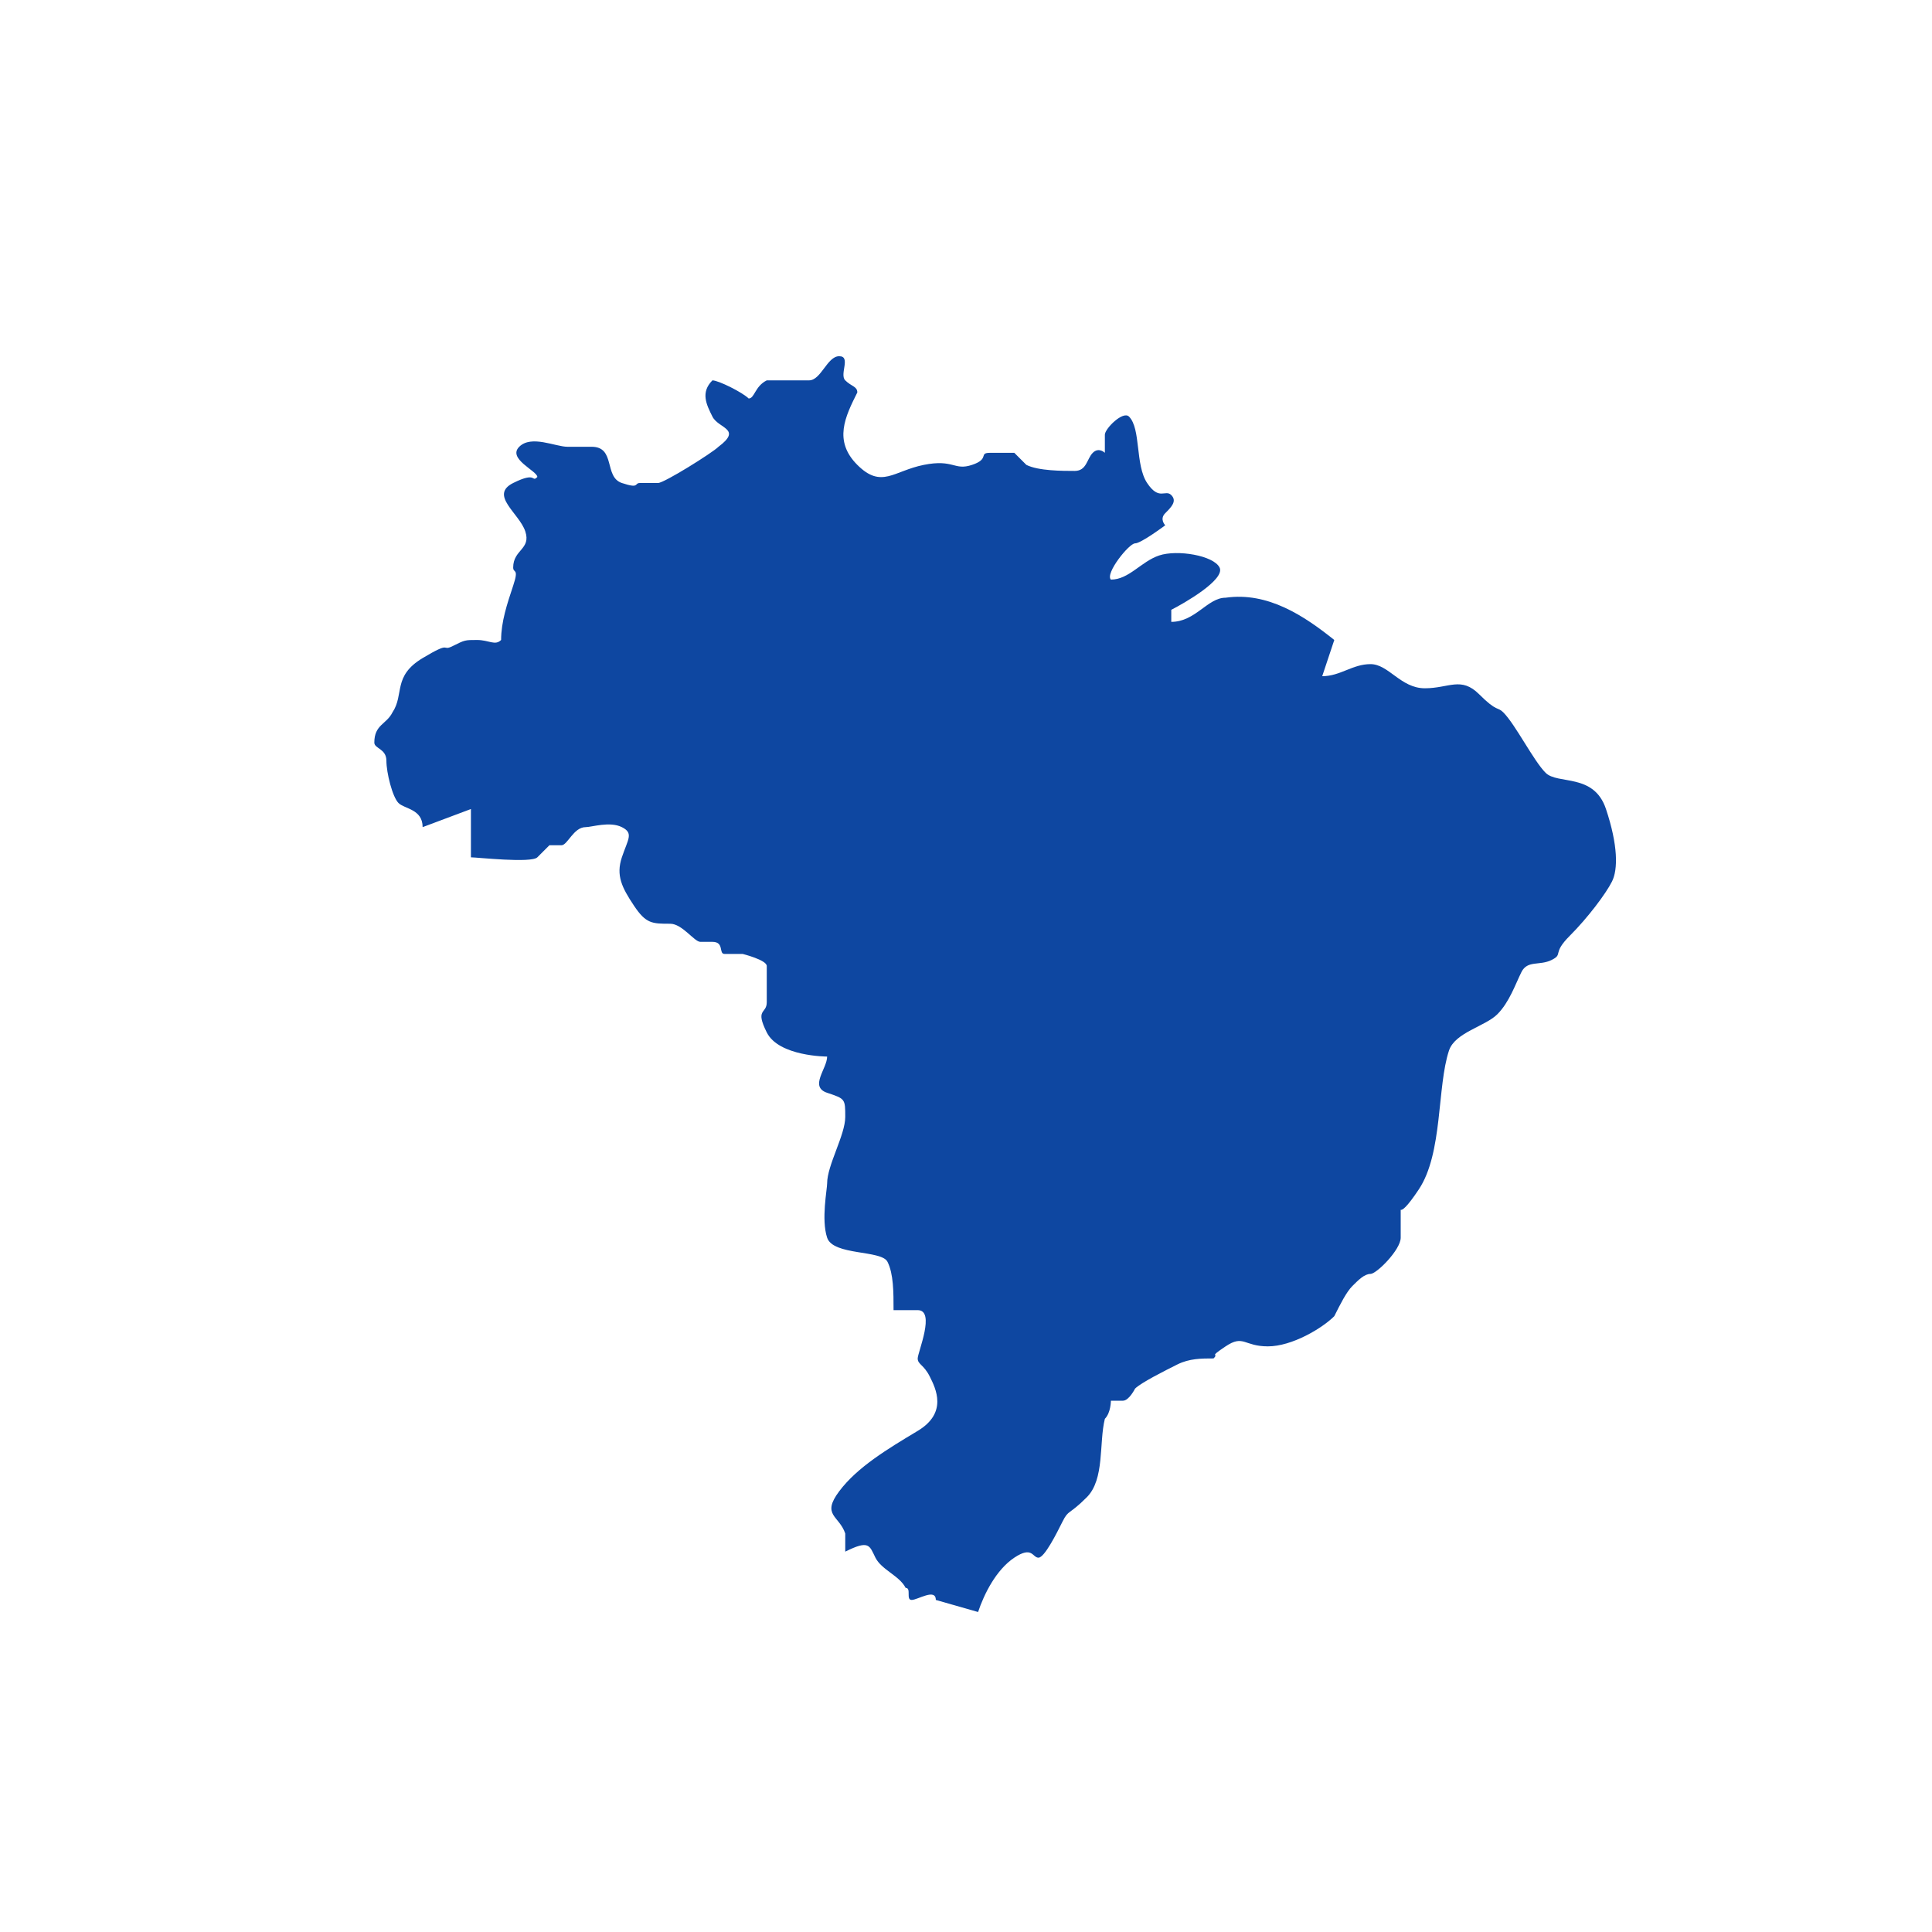 <?xml version="1.0" encoding="UTF-8"?>
<svg id="Camada_1" xmlns="http://www.w3.org/2000/svg" baseProfile="tiny" version="1.2" viewBox="0 0 32 32">
  <!-- Generator: Adobe Illustrator 29.1.0, SVG Export Plug-In . SVG Version: 2.1.0 Build 142)  -->
  <path d="M15.5,26.5c0-.2-.3,0-.4,0s0-.2-.1-.2c-.1-.2-.4-.3-.5-.5s-.1-.3-.5-.1c0,0,0-.2,0-.3-.1-.3-.4-.3-.1-.7s.8-.7,1.3-1,.3-.7.2-.9-.2-.2-.2-.3c0-.1.3-.8,0-.8s-.3,0-.4,0c0-.3,0-.6-.1-.8s-.9-.1-1-.4,0-.8,0-.9c0-.3.3-.8.3-1.1s0-.3-.3-.4,0-.4,0-.6c0,0-.8,0-1-.4s0-.3,0-.5,0-.5,0-.6-.4-.2-.4-.2c-.1,0-.2,0-.3,0s0-.2-.2-.2-.2,0-.2,0c-.1,0-.3-.3-.5-.3-.3,0-.4,0-.6-.3s-.3-.5-.2-.8.2-.4,0-.5-.5,0-.6,0c-.2,0-.3.3-.4.3s-.2,0-.2,0-.1.1-.2.2-1,0-1.1,0,0,0,0,0c0-.2,0-.5,0-.8l-.8.3c0-.3-.3-.3-.4-.4s-.2-.5-.2-.7-.2-.2-.2-.3c0-.3.2-.3.3-.5.2-.3,0-.6.5-.9s.3-.1.5-.2.2-.1.4-.1.3.1.4,0c0-.3.1-.6.2-.9s0-.2,0-.3c0-.3.3-.3.2-.6s-.6-.6-.2-.8.3,0,.4-.1c0-.1-.5-.3-.3-.5s.6,0,.8,0,.2,0,.4,0c.4,0,.2.5.5.6s.2,0,.3,0,.2,0,.3,0,.9-.5,1-.6c.4-.3,0-.3-.1-.5s-.2-.4,0-.6c.1,0,.5.2.6.3.1,0,.1-.2.3-.3.2,0,.5,0,.7,0s.3-.4.5-.4c.2,0,0,.3.1.4s.2.1.2.2c-.2.4-.4.8,0,1.2s.6.1,1.1,0,.5.1.8,0,.1-.2.3-.2.3,0,.4,0c0,0,.1.1.2.2.2.1.6.1.8.1s.2-.2.3-.3.2,0,.2,0c0,0,0-.2,0-.3s.3-.4.4-.3c.2.2.1.8.3,1.1s.3.1.4.2,0,.2-.1.3,0,.2,0,.2-.4.3-.5.3-.5.5-.4.6c.3,0,.5-.3.8-.4s.9,0,1,.2c.1.2-.6.6-.8.7v.2c.4,0,.6-.4.9-.4.7-.1,1.3.3,1.8.7h0c0,0-.2.6-.2.6.3,0,.5-.2.8-.2s.5.4.9.4.6-.2.9.1.3.2.4.3c.2.2.5.8.7,1s.8,0,1,.6.2,1,.1,1.2-.4.6-.7.9-.1.3-.3.4-.4,0-.5.2-.2.5-.4.7-.7.3-.8.6c-.2.6-.1,1.7-.5,2.3s-.3.2-.3.3c0,.2,0,.3,0,.5s-.4.6-.5.6c-.1,0-.2.1-.3.2s-.2.3-.3.5c-.2.2-.7.5-1.1.5s-.4-.2-.7,0-.1.1-.2.2c-.2,0-.4,0-.6.1s-.6.3-.7.4c0,0-.1.2-.2.2h-.2c0,0,0,.2-.1.3-.1.4,0,1-.3,1.3s-.3.2-.4.4-.3.6-.4.6-.1-.2-.4,0-.5.6-.6.9h0Z" fill="#0e47a1"/>
</svg>